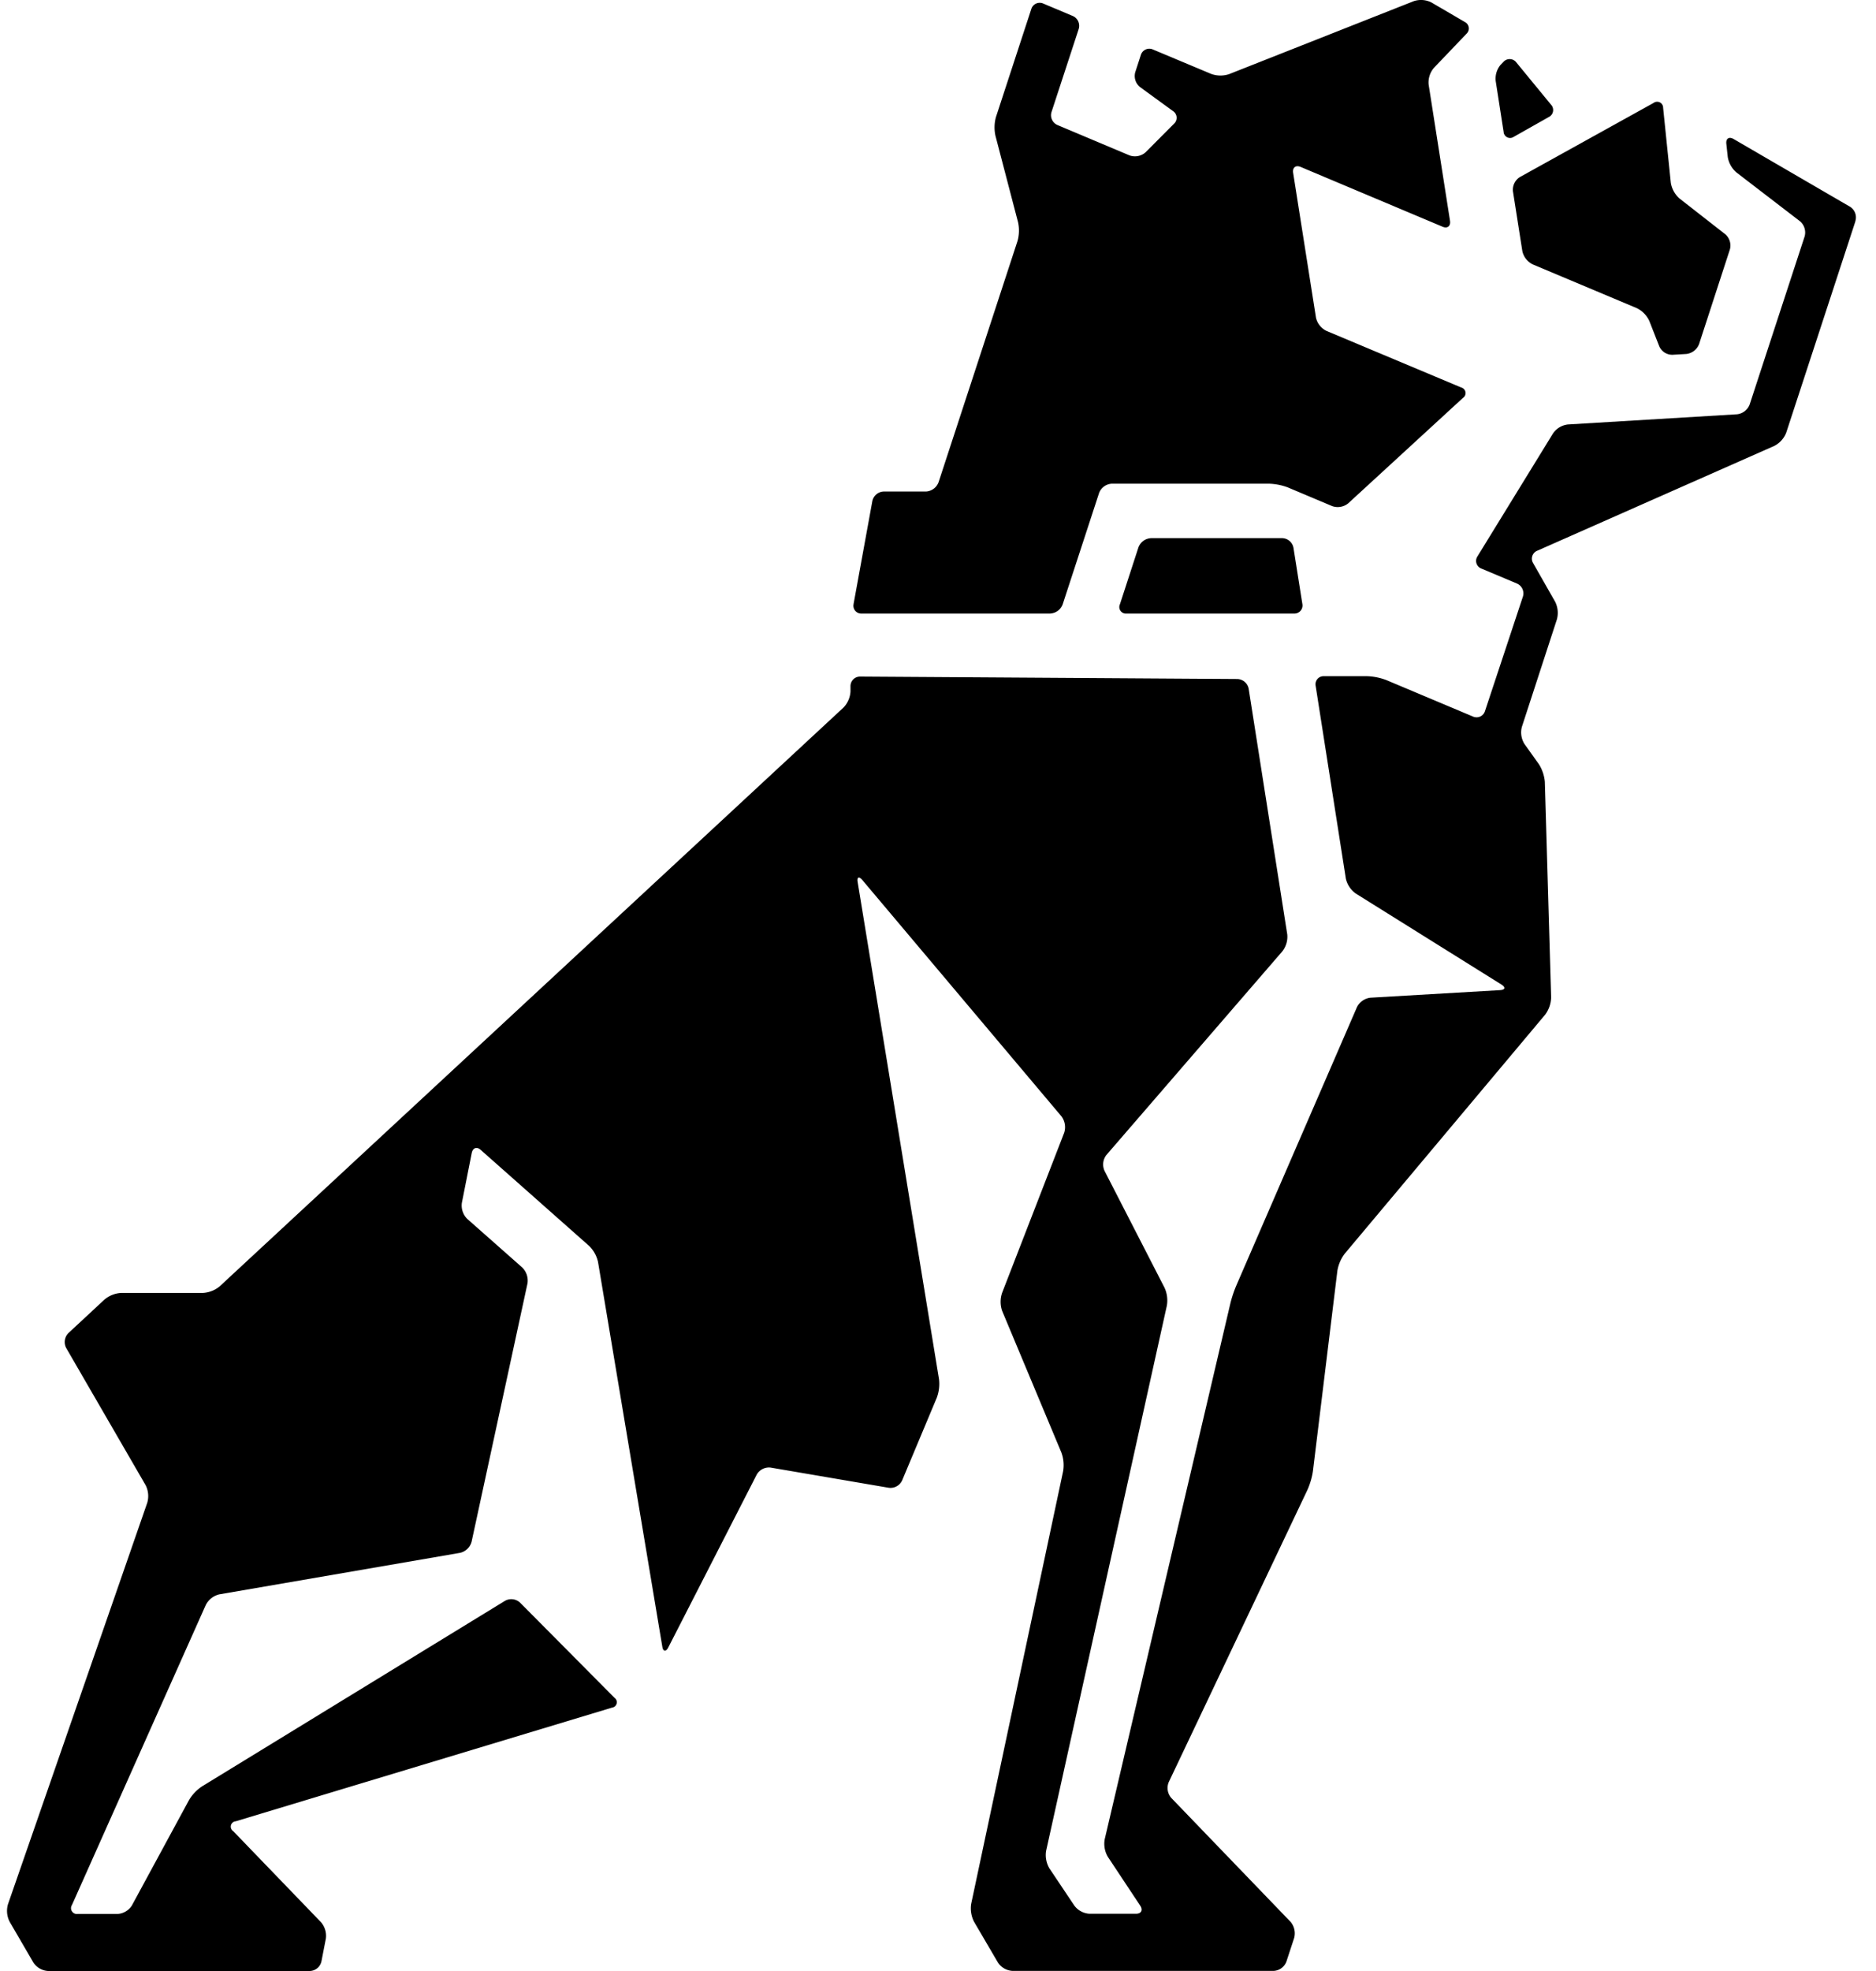 <svg xmlns="http://www.w3.org/2000/svg" width="40" height="42" fill="currentColor" viewBox="0 0 40 42">
  <path d="m35.461 2.297.164 1.598a.571.571 0 0 0 .183.333l.98.765a.318.318 0 0 1 .096.324l-.657 2.017a.332.332 0 0 1-.272.209l-.292.017a.302.302 0 0 1-.284-.18l-.212-.54a.57.57 0 0 0-.268-.274l-2.218-.932a.413.413 0 0 1-.222-.285l-.2-1.272a.32.32 0 0 1 .148-.304l2.853-1.581a.127.127 0 0 1 .201.105Zm-3.458-.923.053-.055a.178.178 0 0 1 .275.011l.742.903a.166.166 0 0 1-.05.261l-.749.423a.138.138 0 0 1-.214-.106l-.168-1.08a.458.458 0 0 1 .11-.357ZM18.2 12.87l.4-2.192a.256.256 0 0 1 .242-.204h.899a.305.305 0 0 0 .271-.198l1.684-5.142a.835.835 0 0 0 .011-.397l-.482-1.844a.835.835 0 0 1 .01-.397L21.99.19a.187.187 0 0 1 .179-.13c.026 0 .052.005.076.016l.629.265A.228.228 0 0 1 23 .618l-.58 1.77a.228.228 0 0 0 .126.276l1.539.648a.342.342 0 0 0 .342-.068l.606-.608a.171.171 0 0 0-.021-.268l-.705-.513a.303.303 0 0 1-.101-.317l.12-.37a.19.19 0 0 1 .179-.13c.026 0 .052.005.076.016l1.241.52a.582.582 0 0 0 .384.006l3.94-1.556a.493.493 0 0 1 .374.028l.712.416a.154.154 0 0 1 .035.253l-.692.724a.479.479 0 0 0-.114.355l.456 2.905c.017.114-.055.17-.159.126l-3.026-1.274c-.104-.043-.175.011-.16.123l.487 3.088a.415.415 0 0 0 .228.285l2.869 1.204a.123.123 0 0 1 .037.222l-2.446 2.246a.353.353 0 0 1-.342.06l-.949-.4a1.258 1.258 0 0 0-.4-.078h-3.348a.307.307 0 0 0-.273.197l-.776 2.372a.303.303 0 0 1-.27.199h-4.017a.167.167 0 0 1-.171-.205Zm9.392.205H24.02a.14.14 0 0 1-.142-.196l.396-1.216a.304.304 0 0 1 .272-.196h2.794a.252.252 0 0 1 .239.204l.19 1.199a.173.173 0 0 1-.177.205ZM39.56 4.718l-1.475 4.504a.535.535 0 0 1-.254.28l-5.055 2.234a.182.182 0 0 0-.087.263l.47.824c.058.117.071.25.037.376l-.747 2.291a.463.463 0 0 0 .056.364l.307.43a.849.849 0 0 1 .127.374l.134 4.596a.642.642 0 0 1-.127.367l-4.27 5.089a.826.826 0 0 0-.16.365l-.522 4.274c-.02.135-.06.268-.114.393l-2.96 6.233a.323.323 0 0 0 .054.337l2.544 2.641a.38.38 0 0 1 .076.343l-.166.505a.307.307 0 0 1-.273.197h-5.568a.401.401 0 0 1-.309-.178l-.508-.867a.626.626 0 0 1-.063-.382l1.961-9.222a.782.782 0 0 0-.036-.394l-1.265-3.023a.589.589 0 0 1 0-.383l1.323-3.41a.385.385 0 0 0-.058-.351l-4.244-5.034c-.075-.086-.12-.065-.1.047l1.733 10.586a.847.847 0 0 1-.046.395l-.74 1.765a.274.274 0 0 1-.291.155l-2.511-.429a.3.3 0 0 0-.298.149l-1.885 3.682c-.05.101-.114.092-.129-.02l-1.37-8.193a.685.685 0 0 0-.19-.342l-2.309-2.044c-.085-.077-.172-.046-.194.066l-.21 1.06a.403.403 0 0 0 .114.342l1.171 1.034a.393.393 0 0 1 .114.342l-1.192 5.505a.332.332 0 0 1-.248.236l-5.13.884a.436.436 0 0 0-.29.228l-2.853 6.392a.124.124 0 0 0 .122.19h.852a.387.387 0 0 0 .305-.182l1.217-2.244a.905.905 0 0 1 .276-.291l6.46-3.954a.274.274 0 0 1 .323.038l2.016 2.03a.113.113 0 0 1 .043.12.114.114 0 0 1-.096.086L5.026 38.81a.114.114 0 0 0-.054.209l1.872 1.941a.445.445 0 0 1 .104.35l-.095.488a.261.261 0 0 1-.246.202H1.023a.405.405 0 0 1-.31-.178l-.506-.869a.506.506 0 0 1-.037-.375l2.97-8.556a.514.514 0 0 0-.035-.374l-1.694-2.924a.272.272 0 0 1 .05-.32l.766-.711a.604.604 0 0 1 .359-.142h1.738a.612.612 0 0 0 .36-.14l13.3-12.333a.538.538 0 0 0 .15-.342v-.114a.204.204 0 0 1 .207-.205l8.043.052a.255.255 0 0 1 .24.206l.823 5.237a.506.506 0 0 1-.105.36l-3.75 4.338a.328.328 0 0 0-.04.342l1.277 2.486a.652.652 0 0 1 .05.387l-2.574 11.616a.56.56 0 0 0 .071.373l.532.794a.436.436 0 0 0 .322.172h.99c.114 0 .156-.078.092-.172l-.69-1.04a.548.548 0 0 1-.068-.373l2.68-11.422c.033-.134.077-.264.131-.39l2.568-5.922a.369.369 0 0 1 .29-.201l2.758-.161c.114-.006.127-.06.03-.121l-3.107-1.94a.541.541 0 0 1-.208-.315l-.644-4.11a.172.172 0 0 1 .1-.19.17.17 0 0 1 .075-.014h.928c.136.005.271.033.4.081l1.852.779a.188.188 0 0 0 .255-.114l.81-2.444a.229.229 0 0 0-.127-.276l-.76-.32a.174.174 0 0 1-.084-.257l1.614-2.625a.446.446 0 0 1 .314-.188l3.607-.217a.327.327 0 0 0 .27-.208l1.173-3.584a.315.315 0 0 0-.102-.323l-1.351-1.037a.555.555 0 0 1-.187-.332l-.03-.279c-.013-.114.058-.16.156-.102l2.484 1.444a.268.268 0 0 1 .11.308v.003Z"/>
</svg>
